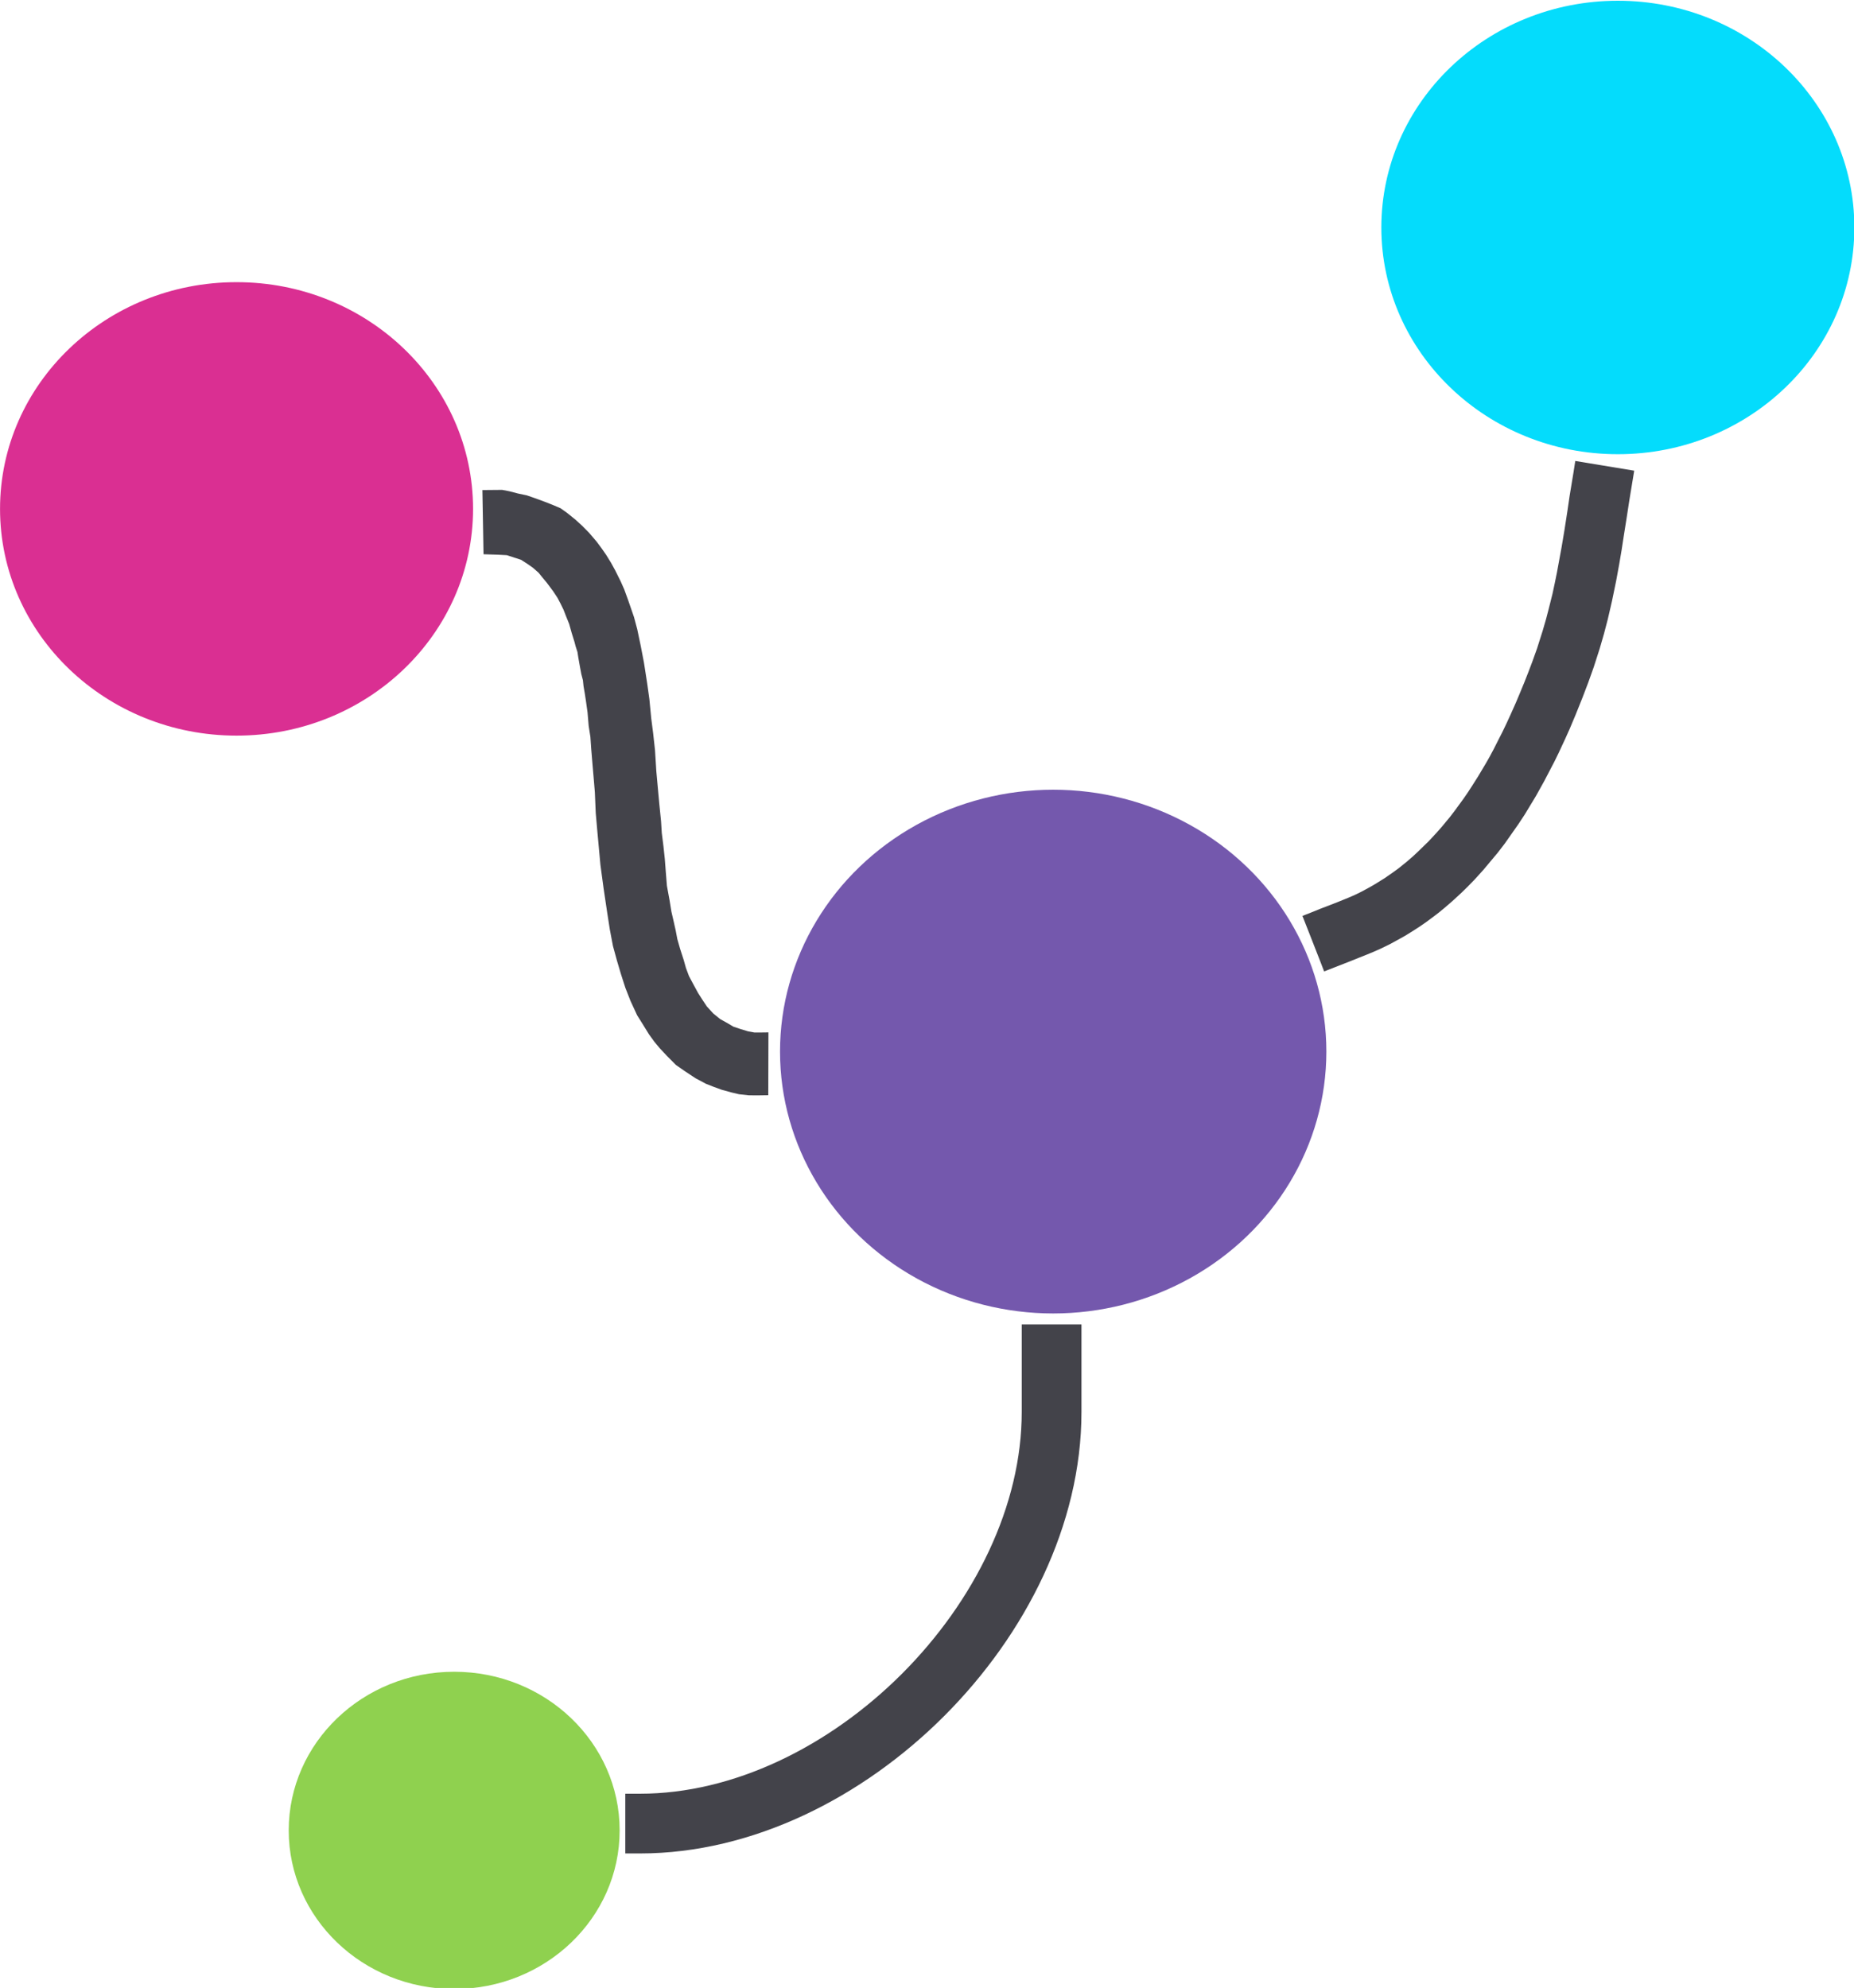 <?xml version="1.0" encoding="UTF-8" standalone="no"?>
<!-- Created with Inkscape (http://www.inkscape.org/) -->

<svg
   width="67.697mm"
   height="72.597mm"
   viewBox="0 0 67.697 72.597"
   version="1.1"
   id="svg1"
   inkscape:export-filename="bitmap.png"
   inkscape:export-xdpi="96"
   inkscape:export-ydpi="96"
   xmlns:inkscape="http://www.inkscape.org/namespaces/inkscape"
   xmlns:sodipodi="http://sodipodi.sourceforge.net/DTD/sodipodi-0.dtd"
   xmlns="http://www.w3.org/2000/svg"
   xmlns:svg="http://www.w3.org/2000/svg">
  <sodipodi:namedview
     id="namedview1"
     pagecolor="#ffffff"
     bordercolor="#000000"
     borderopacity="0.25"
     inkscape:showpageshadow="2"
     inkscape:pageopacity="0.0"
     inkscape:pagecheckerboard="0"
     inkscape:deskcolor="#d1d1d1"
     inkscape:document-units="px"
     showborder="false" />
  <defs
     id="defs1" />
  <g
     inkscape:label="Camada 1"
     inkscape:groupmode="layer"
     id="layer1"
     transform="translate(-66.09,-115.514)">
    <g
       id="g3-2"
       transform="matrix(1.535,0,0,1.535,55.655,-67.09)">
      <ellipse
         style="fill:#8fd14f;fill-opacity:1;stroke-width:3.055;stroke-linecap:square;stroke-linejoin:round"
         id="path1-2"
         cx="17.602"
         cy="162.506"
         rx="3.936"
         ry="3.774" />
      <ellipse
         style="fill:#7458ad;fill-opacity:1;stroke-width:5.045;stroke-linecap:square;stroke-linejoin:round"
         id="path1-0-8"
         cx="31.851"
         cy="143.978"
         rx="6.498"
         ry="6.23" />
      <ellipse
         style="fill:#da2f92;fill-opacity:1;stroke-width:4.367;stroke-linecap:square;stroke-linejoin:round"
         id="path1-0-4-12"
         cx="12.425"
         cy="131.067"
         rx="5.626"
         ry="5.394" />
      <ellipse
         style="fill:#04dcfc;fill-opacity:1;stroke-width:4.367;stroke-linecap:square;stroke-linejoin:round"
         id="path1-0-4-1-3"
         cx="45.283"
         cy="124.372"
         rx="5.626"
         ry="5.394" />
      <path
         style="fill:none;fill-rule:evenodd;stroke:#43434a;stroke-width:1.421;stroke-linecap:butt;stroke-linejoin:miter;stroke-dasharray:none;stroke-opacity:1"
         d="m 21.672,162.344 h 0.351 c 4.895,0 9.79,-4.895 9.79,-9.79 v -2.085"
         id="path2-9" />
      <path
         style="fill:#43434a;fill-opacity:1;stroke-width:0.026;stroke-linecap:square;stroke-linejoin:round;stroke-dasharray:none"
         d="m 18.273,130.619 0.027,1.527 0.345,0.011 0.208,0.011 0.17,0.055 0.17,0.055 0.153,0.099 0.126,0.088 0.137,0.12 0.093,0.115 0.109,0.131 0.147,0.198 0.101,0.153 0.07,0.133 0.072,0.147 0.068,0.174 0.068,0.168 0.062,0.221 0.064,0.205 0.027,0.104 0.044,0.137 0.021,0.135 0.041,0.232 0.031,0.164 0.037,0.141 0.015,0.143 0.033,0.193 0.027,0.18 0.035,0.25 0.027,0.321 0.041,0.263 0.019,0.279 0.031,0.375 0.035,0.408 0.021,0.253 0.021,0.495 0.039,0.445 0.072,0.785 0.075,0.557 0.085,0.571 0.064,0.412 0.074,0.391 0.095,0.348 0.095,0.321 0.106,0.329 0.122,0.311 0.157,0.34 0.126,0.201 0.155,0.251 0.133,0.184 0.128,0.153 0.159,0.17 0.222,0.224 0.211,0.147 0.257,0.17 0.244,0.13 0.172,0.068 0.205,0.075 0.232,0.064 0.182,0.043 0.23,0.025 0.195,0.002 0.269,-0.004 0.004,-1.495 -0.149,0.002 h -0.188 l -0.149,-0.027 -0.184,-0.056 -0.162,-0.054 -0.137,-0.081 -0.18,-0.101 -0.164,-0.133 -0.153,-0.168 -0.114,-0.172 -0.095,-0.149 -0.128,-0.236 -0.087,-0.164 -0.072,-0.192 -0.052,-0.186 -0.085,-0.263 -0.068,-0.238 -0.039,-0.205 -0.048,-0.215 -0.054,-0.234 -0.043,-0.265 -0.064,-0.35 -0.027,-0.337 -0.023,-0.302 -0.033,-0.308 -0.039,-0.31 -0.017,-0.275 -0.043,-0.428 -0.029,-0.315 -0.041,-0.453 -0.031,-0.499 -0.046,-0.416 -0.044,-0.342 -0.044,-0.457 -0.052,-0.373 -0.077,-0.495 -0.077,-0.4 -0.083,-0.395 -0.077,-0.288 -0.141,-0.408 -0.091,-0.25 -0.085,-0.192 -0.13,-0.261 -0.101,-0.184 -0.116,-0.188 -0.104,-0.149 -0.12,-0.162 -0.182,-0.213 -0.164,-0.166 -0.159,-0.145 -0.203,-0.164 -0.153,-0.108 -0.176,-0.075 -0.19,-0.075 -0.236,-0.087 -0.197,-0.068 -0.217,-0.046 -0.199,-0.052 -0.172,-0.033 z"
         id="path11-06" />
      <path
         style="fill:#43434a;fill-opacity:1;stroke-width:2.512;stroke-linecap:square;stroke-linejoin:round"
         d="m 44.27,129.927 1.402,0.231 -0.119,0.725 -0.059,0.385 -0.066,0.416 -0.057,0.37 -0.057,0.336 -0.072,0.392 -0.1,0.484 -0.1,0.432 -0.09,0.343 -0.1,0.346 -0.143,0.445 -0.131,0.367 -0.14,0.367 -0.161,0.401 -0.14,0.333 -0.109,0.243 -0.158,0.339 -0.099,0.202 -0.239,0.458 -0.199,0.358 -0.264,0.436 -0.147,0.224 -0.33,0.47 -0.17,0.221 -0.339,0.405 -0.209,0.231 -0.17,0.174 -0.139,0.136 -0.215,0.198 -0.186,0.161 -0.144,0.118 -0.112,0.086 -0.189,0.14 -0.136,0.094 -0.128,0.084 -0.115,0.072 -0.127,0.078 -0.111,0.062 -0.239,0.131 -0.221,0.108 -0.181,0.08 -0.205,0.084 -0.147,0.058 -0.186,0.075 -0.627,0.245 -0.097,-0.252 -0.254,-0.649 -0.165,-0.42 0.192,-0.075 0.23,-0.093 0.404,-0.156 0.251,-0.102 0.172,-0.074 0.147,-0.072 0.184,-0.099 0.156,-0.09 0.22,-0.137 0.196,-0.136 0.136,-0.099 0.186,-0.15 0.161,-0.139 0.118,-0.111 0.246,-0.239 0.186,-0.2 0.127,-0.144 0.192,-0.231 0.121,-0.158 0.097,-0.133 0.111,-0.152 0.099,-0.144 0.099,-0.152 0.15,-0.237 0.096,-0.161 0.08,-0.134 0.097,-0.17 0.099,-0.186 0.096,-0.19 0.109,-0.214 0.091,-0.19 0.103,-0.224 0.127,-0.285 0.097,-0.231 0.105,-0.255 0.093,-0.237 0.093,-0.245 0.115,-0.321 0.069,-0.218 0.063,-0.198 0.081,-0.28 0.06,-0.23 0.093,-0.371 0.055,-0.257 0.05,-0.246 0.111,-0.604 0.068,-0.405 0.071,-0.458 0.053,-0.363 0.093,-0.563 z"
         id="path3-6-1" />
    </g>
  </g>
</svg>
